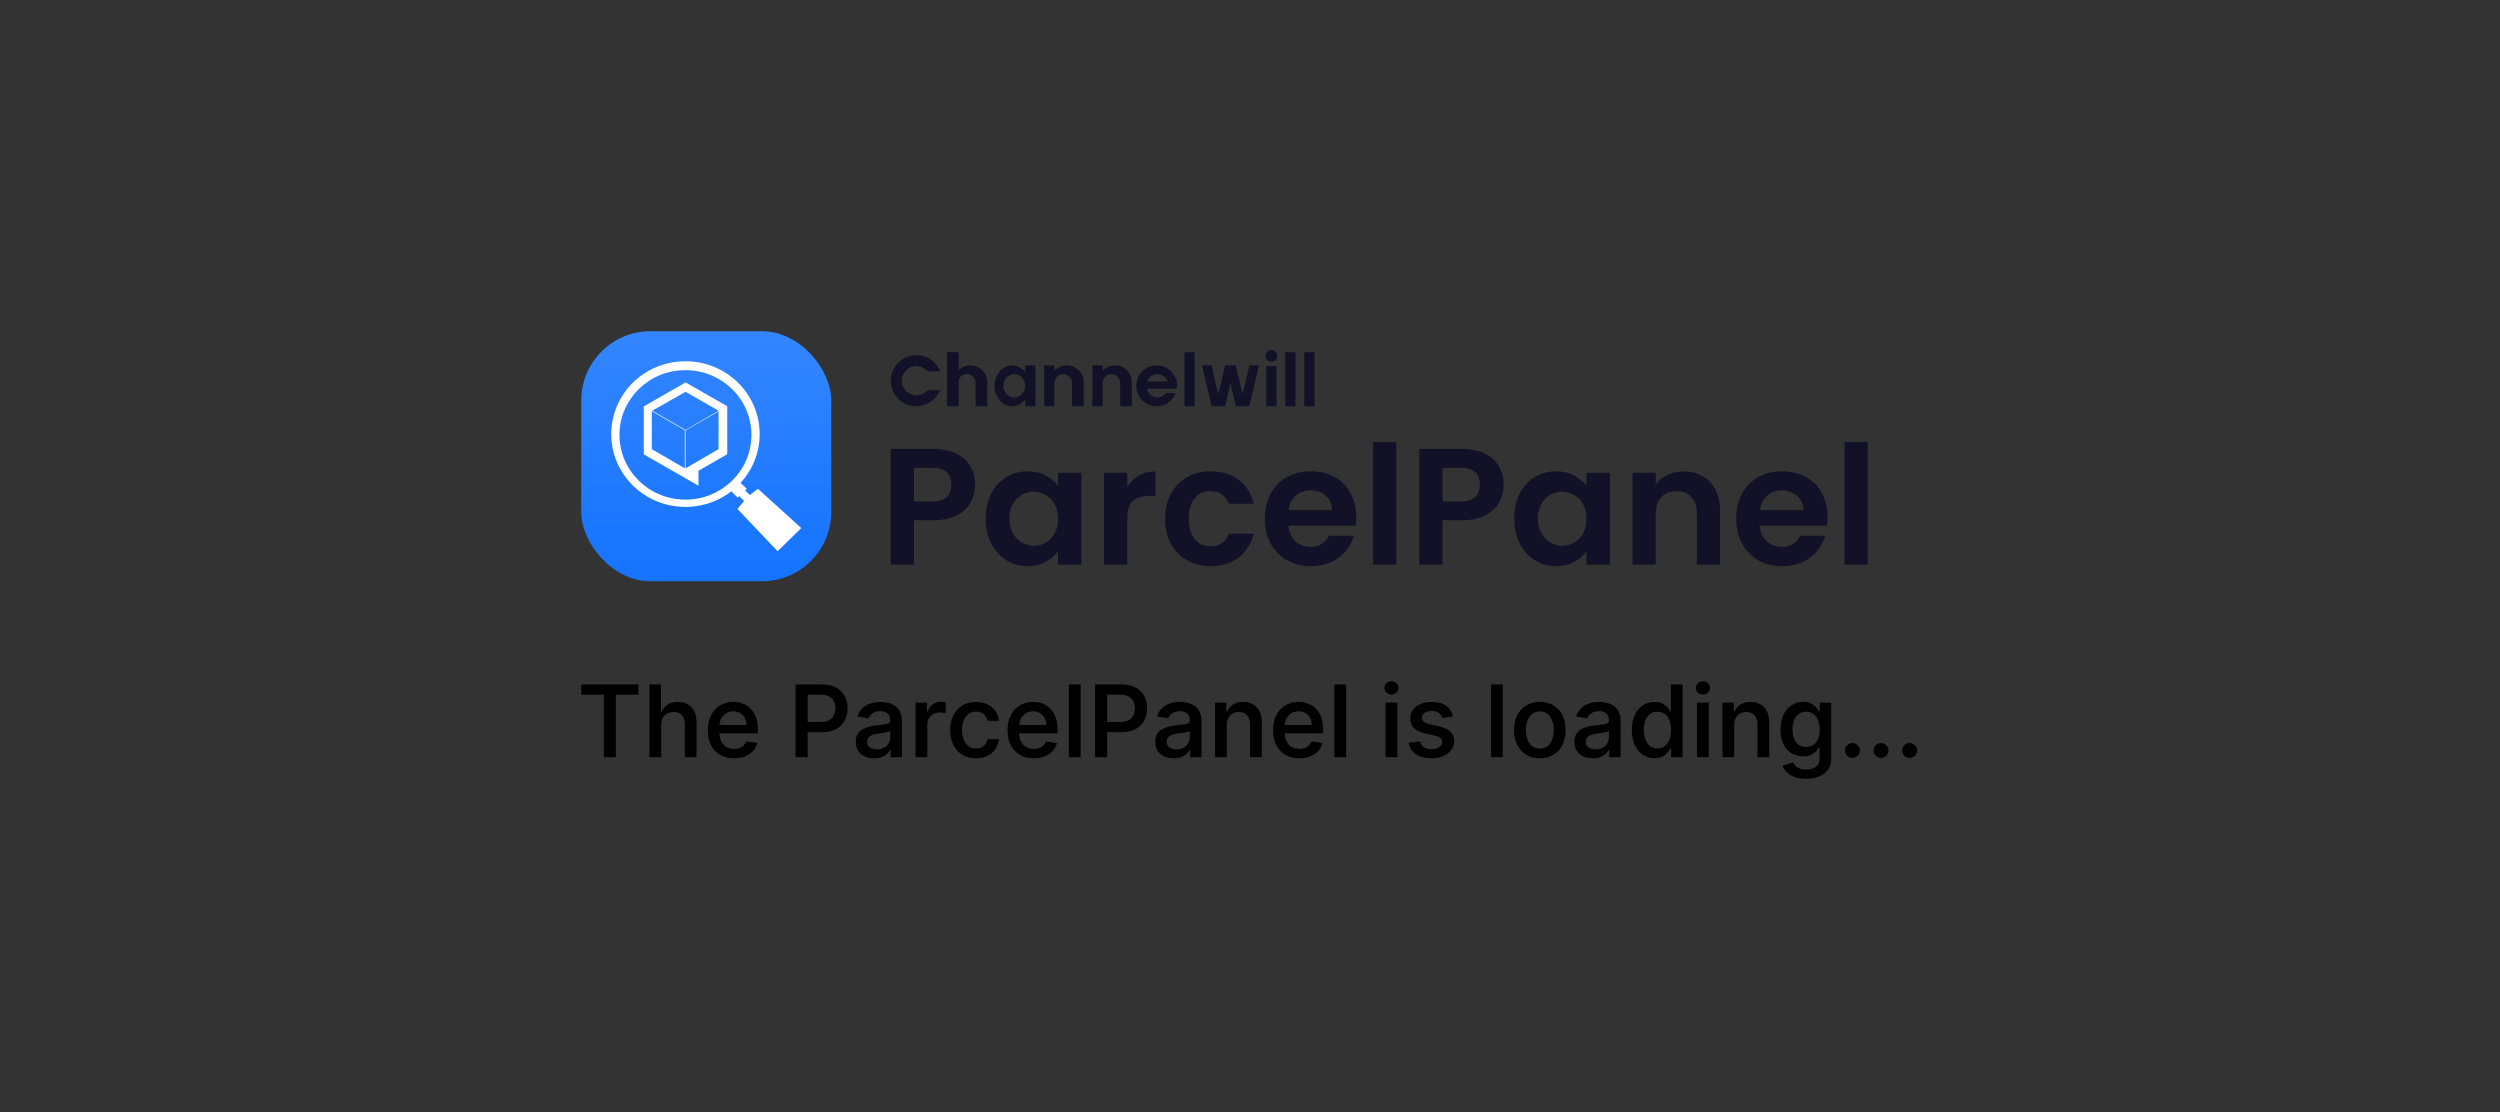 <svg width="400" height="178" viewBox="0 0 400 178" fill="none" xmlns="http://www.w3.org/2000/svg">
<rect x="0" y="0" width="400" height="178" fill="#333333" stroke="none"/>
<g clip-path="url(#clip0_2222_18635)">
<path d="M203.422 57.87C203.938 57.87 204.357 57.452 204.357 56.935C204.357 56.419 203.938 56 203.422 56C202.905 56 202.487 56.419 202.487 56.935C202.487 57.452 202.905 57.87 203.422 57.87Z" fill="#121127"/>
<path d="M151.525 56.351H153.396V59.212C153.879 58.743 154.539 58.455 155.266 58.455C156.75 58.455 157.954 59.658 157.954 61.143V65H156.084V61.26C156.084 60.485 155.456 59.857 154.681 59.857C154.246 59.857 153.857 60.055 153.6 60.366C153.436 60.565 153.396 60.831 153.396 61.089V65H151.525V56.351Z" fill="#121127"/>
<path d="M150.416 62.429C149.813 63.936 148.339 65 146.616 65C144.357 65 142.525 63.169 142.525 60.909C142.525 58.65 144.357 56.818 146.616 56.818C148.339 56.818 149.813 57.883 150.416 59.39H148.393C147.964 58.889 147.327 58.571 146.616 58.571C145.325 58.571 144.279 59.618 144.279 60.909C144.279 62.2 145.325 63.247 146.616 63.247C147.327 63.247 147.964 62.929 148.393 62.429H150.416Z" fill="#121127"/>
<path d="M167.071 58.455H168.707V59.332C169.199 58.793 169.907 58.455 170.694 58.455C172.179 58.455 173.383 59.658 173.383 61.143V65H171.512V61.26C171.512 60.485 170.885 59.857 170.11 59.857C169.335 59.857 168.707 60.485 168.707 61.26V65H167.071V58.455Z" fill="#121127"/>
<path d="M174.785 58.455H176.422V59.332C176.913 58.793 177.621 58.455 178.409 58.455C179.893 58.455 181.097 59.658 181.097 61.143V65H179.227V61.26C179.227 60.485 178.599 59.857 177.824 59.857C177.05 59.857 176.422 60.485 176.422 61.26V65H174.785V58.455Z" fill="#121127"/>
<path fill-rule="evenodd" clip-rule="evenodd" d="M164.032 63.892C163.518 64.572 162.766 65 161.928 65C160.379 65 159.123 63.535 159.123 61.727C159.123 59.92 160.379 58.455 161.928 58.455C162.766 58.455 163.518 58.883 164.032 59.562V58.455H165.668V65H164.032V63.892ZM164.032 61.727C164.032 62.76 163.247 63.597 162.279 63.597C161.31 63.597 160.525 62.76 160.525 61.727C160.525 60.694 161.31 59.857 162.279 59.857C163.247 59.857 164.032 60.694 164.032 61.727Z" fill="#121127"/>
<path fill-rule="evenodd" clip-rule="evenodd" d="M188.344 61.727C188.344 61.886 188.332 62.042 188.311 62.195H183.49C183.684 63.001 184.371 63.597 185.188 63.597C185.741 63.597 186.235 63.324 186.557 62.896H188.129C187.658 64.126 186.467 65 185.071 65C183.263 65 181.798 63.535 181.798 61.727C181.798 59.92 183.263 58.455 185.071 58.455C186.878 58.455 188.344 59.92 188.344 61.727ZM183.562 61.026C183.822 60.341 184.452 59.857 185.188 59.857C185.924 59.857 186.554 60.341 186.814 61.026H183.562Z" fill="#121127"/>
<path d="M189.513 56.351H191.149V65H189.513V56.351Z" fill="#121127"/>
<path d="M207.279 56.351H205.642V65H207.279V56.351Z" fill="#121127"/>
<path d="M208.681 56.351H210.318V65H208.681V56.351Z" fill="#121127"/>
<path d="M204.24 65V58.571H202.603V65H204.24Z" fill="#121127"/>
<path d="M192.318 58.455H193.839L194.934 63.084L196.028 58.455H197.724L198.819 63.084L199.913 58.455H201.435L199.887 65H197.75L196.876 61.304L196.003 65H193.865L192.318 58.455Z" fill="#121127"/>
<path d="M298.832 70.714V90.346H295.118V70.714H298.832Z" fill="#121127"/>
<path d="M292.409 82.678C292.409 83.209 292.373 83.686 292.302 84.111H281.558C281.647 85.172 282.018 86.003 282.672 86.605C283.327 87.206 284.131 87.507 285.087 87.507C286.466 87.507 287.448 86.914 288.031 85.729H292.037C291.613 87.144 290.799 88.311 289.596 89.231C288.394 90.133 286.917 90.584 285.166 90.584C283.751 90.584 282.478 90.274 281.346 89.655C280.232 89.019 279.356 88.126 278.72 86.976C278.101 85.826 277.791 84.5 277.791 82.996C277.791 81.475 278.101 80.14 278.72 78.991C279.339 77.841 280.205 76.957 281.319 76.338C282.434 75.719 283.716 75.409 285.166 75.409C286.563 75.409 287.81 75.71 288.907 76.311C290.021 76.912 290.879 77.77 291.48 78.885C292.099 79.981 292.409 81.246 292.409 82.678ZM288.562 81.617C288.544 80.662 288.199 79.901 287.527 79.335C286.855 78.752 286.033 78.46 285.06 78.46C284.14 78.46 283.362 78.743 282.725 79.309C282.106 79.857 281.726 80.627 281.585 81.617H288.562Z" fill="#121127"/>
<path d="M269.352 75.436C271.103 75.436 272.518 75.994 273.597 77.108C274.676 78.204 275.215 79.743 275.215 81.724V90.346H271.501V82.228C271.501 81.061 271.21 80.168 270.626 79.549C270.042 78.912 269.246 78.594 268.238 78.594C267.212 78.594 266.399 78.912 265.798 79.549C265.214 80.168 264.922 81.061 264.922 82.228V90.346H261.208V75.649H264.922V77.479C265.417 76.843 266.045 76.347 266.806 75.994C267.584 75.622 268.433 75.436 269.352 75.436Z" fill="#121127"/>
<path d="M242.272 82.944C242.272 81.458 242.564 80.14 243.148 78.991C243.749 77.841 244.554 76.957 245.562 76.338C246.588 75.719 247.729 75.409 248.984 75.409C250.081 75.409 251.036 75.63 251.849 76.072C252.681 76.515 253.344 77.072 253.839 77.744V75.648H257.58V90.345H253.839V88.196C253.362 88.886 252.698 89.461 251.849 89.921C251.018 90.363 250.054 90.584 248.958 90.584C247.72 90.584 246.588 90.266 245.562 89.629C244.554 88.992 243.749 88.099 243.148 86.949C242.564 85.782 242.272 84.447 242.272 82.944ZM253.839 82.996C253.839 82.094 253.662 81.325 253.309 80.689C252.955 80.034 252.477 79.539 251.876 79.203C251.275 78.849 250.629 78.672 249.939 78.672C249.25 78.672 248.613 78.84 248.029 79.176C247.446 79.512 246.968 80.008 246.597 80.662C246.243 81.299 246.066 82.059 246.066 82.944C246.066 83.828 246.243 84.606 246.597 85.278C246.968 85.932 247.446 86.436 248.029 86.79C248.631 87.144 249.267 87.321 249.939 87.321C250.629 87.321 251.275 87.153 251.876 86.817C252.477 86.463 252.955 85.968 253.309 85.331C253.662 84.677 253.839 83.898 253.839 82.996Z" fill="#121127"/>
<path d="M240.59 77.558C240.59 78.548 240.351 79.477 239.874 80.344C239.414 81.21 238.68 81.909 237.672 82.439C236.682 82.97 235.426 83.235 233.905 83.235H230.801V90.345H227.087V71.828H233.905C235.337 71.828 236.558 72.075 237.566 72.57C238.574 73.066 239.326 73.747 239.821 74.613C240.334 75.48 240.59 76.461 240.59 77.558ZM233.746 80.237C234.772 80.237 235.532 80.007 236.027 79.548C236.522 79.07 236.77 78.407 236.77 77.558C236.77 75.754 235.762 74.852 233.746 74.852H230.801V80.237H233.746Z" fill="#121127"/>
<path d="M223.418 70.714V90.346H219.704V70.714H223.418Z" fill="#121127"/>
<path d="M216.995 82.678C216.995 83.209 216.96 83.686 216.889 84.111H206.145C206.233 85.172 206.605 86.003 207.259 86.605C207.914 87.206 208.718 87.507 209.673 87.507C211.053 87.507 212.035 86.914 212.618 85.729H216.624C216.2 87.144 215.386 88.311 214.183 89.231C212.981 90.133 211.504 90.584 209.753 90.584C208.338 90.584 207.065 90.274 205.933 89.655C204.819 89.019 203.943 88.126 203.306 86.976C202.687 85.826 202.378 84.5 202.378 82.996C202.378 81.475 202.687 80.14 203.306 78.991C203.925 77.841 204.792 76.957 205.906 76.338C207.021 75.719 208.303 75.409 209.753 75.409C211.15 75.409 212.397 75.71 213.494 76.311C214.608 76.912 215.466 77.77 216.067 78.885C216.686 79.981 216.995 81.246 216.995 82.678ZM213.149 81.617C213.131 80.662 212.786 79.901 212.114 79.335C211.442 78.752 210.62 78.46 209.647 78.46C208.727 78.46 207.949 78.743 207.312 79.309C206.693 79.857 206.313 80.627 206.172 81.617H213.149Z" fill="#121127"/>
<path d="M186.418 82.996C186.418 81.475 186.727 80.149 187.346 79.017C187.966 77.868 188.823 76.983 189.92 76.364C191.016 75.728 192.272 75.409 193.687 75.409C195.509 75.409 197.012 75.869 198.197 76.789C199.4 77.691 200.204 78.964 200.611 80.609H196.605C196.393 79.972 196.03 79.477 195.517 79.123C195.022 78.752 194.403 78.566 193.66 78.566C192.599 78.566 191.759 78.955 191.14 79.733C190.521 80.494 190.212 81.582 190.212 82.996C190.212 84.394 190.521 85.481 191.14 86.26C191.759 87.02 192.599 87.4 193.66 87.4C195.164 87.4 196.145 86.728 196.605 85.384H200.611C200.204 86.976 199.4 88.24 198.197 89.178C196.994 90.115 195.491 90.584 193.687 90.584C192.272 90.584 191.016 90.274 189.92 89.655C188.823 89.019 187.966 88.134 187.346 87.002C186.727 85.853 186.418 84.517 186.418 82.996Z" fill="#121127"/>
<path d="M180.36 77.93C180.837 77.152 181.456 76.542 182.217 76.1C182.995 75.658 183.879 75.436 184.87 75.436V79.336H183.888C182.721 79.336 181.836 79.61 181.235 80.159C180.651 80.707 180.36 81.662 180.36 83.024V90.346H176.646V75.649H180.36V77.93Z" fill="#121127"/>
<path d="M157.712 82.944C157.712 81.458 158.004 80.14 158.587 78.991C159.189 77.841 159.993 76.957 161.002 76.338C162.027 75.719 163.168 75.409 164.424 75.409C165.52 75.409 166.475 75.63 167.289 76.072C168.12 76.515 168.783 77.072 169.279 77.744V75.648H173.019V90.345H169.279V88.196C168.801 88.886 168.138 89.461 167.289 89.921C166.458 90.363 165.494 90.584 164.397 90.584C163.159 90.584 162.027 90.266 161.002 89.629C159.993 88.992 159.189 88.099 158.587 86.949C158.004 85.782 157.712 84.447 157.712 82.944ZM169.279 82.996C169.279 82.094 169.102 81.325 168.748 80.689C168.394 80.034 167.917 79.539 167.315 79.203C166.714 78.849 166.069 78.672 165.379 78.672C164.689 78.672 164.052 78.84 163.469 79.176C162.885 79.512 162.408 80.008 162.036 80.662C161.682 81.299 161.506 82.059 161.506 82.944C161.506 83.828 161.682 84.606 162.036 85.278C162.408 85.932 162.885 86.436 163.469 86.79C164.07 87.144 164.707 87.321 165.379 87.321C166.069 87.321 166.714 87.153 167.315 86.817C167.917 86.463 168.394 85.968 168.748 85.331C169.102 84.677 169.279 83.898 169.279 82.996Z" fill="#121127"/>
<path d="M156.029 77.558C156.029 78.548 155.79 79.477 155.312 80.344C154.853 81.21 154.119 81.909 153.111 82.439C152.12 82.97 150.864 83.235 149.343 83.235H146.239V90.345H142.525V71.828H149.343C150.776 71.828 151.996 72.075 153.004 72.57C154.013 73.066 154.764 73.747 155.259 74.613C155.772 75.48 156.029 76.461 156.029 77.558ZM149.184 80.237C150.21 80.237 150.971 80.007 151.466 79.548C151.961 79.07 152.209 78.407 152.209 77.558C152.209 75.754 151.2 74.852 149.184 74.852H146.239V80.237H149.184Z" fill="#121127"/>
<rect x="93" y="53" width="40" height="40" rx="11.092" fill="#0067FF"/>
<rect x="93" y="53" width="40" height="40" rx="11.092" fill="url(#paint0_linear_2222_18635)" fill-opacity="0.2"/>
<path d="M121.268 78.203L128.2 84.49L124.419 88.2L117.986 81.424L119.062 80.161L118.275 79.388L118.038 79.62L116.936 78.538L117.408 78.074L118.117 77.379L118.358 77.138L119.482 78.203L119.22 78.461L119.981 79.208" fill="white"/>
<path fill-rule="evenodd" clip-rule="evenodd" d="M99.12 69.559C99.107 75.278 103.82 79.927 109.649 79.94C115.478 79.954 120.215 75.328 120.229 69.608C120.243 63.888 115.529 59.24 109.7 59.227C109.691 59.227 109.683 59.227 109.675 59.227C103.859 59.213 99.134 63.828 99.12 69.534C99.12 69.542 99.12 69.55 99.12 69.559ZM97.8 69.558C97.74 63.124 103.007 57.859 109.564 57.8C116.121 57.741 121.486 62.91 121.546 69.344C121.606 75.778 116.34 81.043 109.783 81.102C109.746 81.102 109.71 81.103 109.674 81.103C103.155 81.112 97.851 75.955 97.8 69.558Z" fill="white"/>
<path d="M109.691 61.185L103.005 65.022V72.696L109.691 76.534L111.755 77.716V75.321L116.361 72.673V64.999L109.691 61.185ZM109.568 74.93L104.287 71.86V65.797L109.568 68.828V74.93ZM104.348 65.72L109.691 62.689L114.972 65.72L109.691 68.79L104.348 65.72ZM114.972 71.86L109.691 74.93V68.859L114.972 65.828V71.86Z" fill="white"/>
</g>
<path d="M305.547 121.267C305.217 121.267 304.935 121.152 304.7 120.921C304.465 120.686 304.35 120.404 304.354 120.074C304.35 119.748 304.465 119.47 304.7 119.239C304.935 119.004 305.217 118.887 305.547 118.887C305.865 118.887 306.141 119.004 306.376 119.239C306.615 119.47 306.736 119.748 306.74 120.074C306.736 120.29 306.679 120.489 306.57 120.671C306.46 120.853 306.316 120.998 306.138 121.108C305.96 121.214 305.763 121.267 305.547 121.267Z" fill="black"/>
<path d="M300.969 121.267C300.639 121.267 300.357 121.152 300.122 120.921C299.887 120.686 299.772 120.404 299.775 120.074C299.772 119.748 299.887 119.47 300.122 119.239C300.357 119.004 300.639 118.887 300.969 118.887C301.287 118.887 301.563 119.004 301.798 119.239C302.037 119.47 302.158 119.748 302.162 120.074C302.158 120.29 302.101 120.489 301.991 120.671C301.882 120.853 301.738 120.998 301.56 121.108C301.382 121.214 301.185 121.267 300.969 121.267Z" fill="black"/>
<path d="M296.391 121.267C296.061 121.267 295.779 121.152 295.544 120.921C295.309 120.686 295.194 120.404 295.197 120.074C295.194 119.748 295.309 119.47 295.544 119.239C295.779 119.004 296.061 118.887 296.391 118.887C296.709 118.887 296.985 119.004 297.22 119.239C297.459 119.47 297.58 119.748 297.584 120.074C297.58 120.29 297.523 120.489 297.413 120.671C297.303 120.853 297.159 120.998 296.981 121.108C296.803 121.214 296.606 121.267 296.391 121.267Z" fill="black"/>
<path d="M288.981 124.603C288.265 124.603 287.65 124.508 287.135 124.318C286.623 124.129 286.209 123.875 285.89 123.557C285.572 123.239 285.343 122.89 285.203 122.512L286.856 121.989C286.951 122.156 287.082 122.328 287.248 122.506C287.415 122.684 287.64 122.834 287.925 122.955C288.209 123.08 288.57 123.142 289.01 123.142C289.623 123.142 290.131 122.993 290.532 122.693C290.934 122.398 291.135 121.917 291.135 121.25V119.568H291.027C290.925 119.769 290.775 119.983 290.578 120.211C290.381 120.434 290.116 120.625 289.782 120.784C289.449 120.94 289.025 121.017 288.51 121.017C287.832 121.017 287.218 120.858 286.669 120.54C286.123 120.218 285.69 119.741 285.368 119.108C285.046 118.476 284.885 117.69 284.885 116.75C284.885 115.811 285.044 115.01 285.362 114.347C285.68 113.684 286.114 113.178 286.663 112.83C287.212 112.481 287.832 112.307 288.521 112.307C289.048 112.307 289.476 112.396 289.805 112.574C290.139 112.748 290.402 112.957 290.595 113.199C290.788 113.438 290.936 113.654 291.038 113.847H291.152V112.421H292.998V121.318C292.998 122.065 292.822 122.68 292.47 123.165C292.122 123.65 291.644 124.01 291.038 124.245C290.432 124.483 289.747 124.603 288.981 124.603ZM288.987 119.506C289.449 119.506 289.841 119.396 290.163 119.176C290.485 118.957 290.729 118.64 290.896 118.228C291.067 117.811 291.152 117.315 291.152 116.739C291.152 116.167 291.068 115.667 290.902 115.239C290.735 114.811 290.491 114.478 290.169 114.239C289.847 113.997 289.453 113.875 288.987 113.875C288.502 113.875 288.097 114 287.771 114.25C287.445 114.5 287.201 114.841 287.038 115.273C286.875 115.705 286.794 116.193 286.794 116.739C286.794 117.292 286.877 117.777 287.044 118.193C287.211 118.606 287.455 118.928 287.777 119.159C288.103 119.39 288.506 119.506 288.987 119.506Z" fill="black"/>
<path d="M277.478 116V121.148H275.598V112.421H277.399V113.875H277.507C277.708 113.398 278.026 113.017 278.461 112.733C278.897 112.449 279.44 112.307 280.092 112.307C280.69 112.307 281.213 112.434 281.66 112.688C282.107 112.942 282.454 113.313 282.7 113.801C282.95 114.29 283.075 114.889 283.075 115.597V121.148H281.194V115.858C281.194 115.248 281.037 114.773 280.723 114.432C280.408 114.087 279.975 113.915 279.422 113.915C279.043 113.915 278.708 113.997 278.416 114.159C278.124 114.322 277.895 114.559 277.728 114.87C277.562 115.18 277.478 115.557 277.478 116Z" fill="black"/>
<path d="M271.52 121.148V112.42H273.4V121.148H271.52ZM272.469 111.131C272.158 111.131 271.891 111.027 271.667 110.818C271.448 110.61 271.338 110.358 271.338 110.062C271.338 109.771 271.448 109.521 271.667 109.312C271.891 109.104 272.158 109 272.469 109C272.779 109 273.044 109.104 273.264 109.312C273.488 109.521 273.599 109.771 273.599 110.062C273.599 110.358 273.488 110.61 273.264 110.818C273.044 111.027 272.779 111.131 272.469 111.131Z" fill="black"/>
<path d="M264.729 121.307C264.032 121.307 263.41 121.129 262.865 120.773C262.319 120.417 261.889 119.904 261.575 119.233C261.261 118.559 261.104 117.748 261.104 116.801C261.104 115.843 261.263 115.029 261.581 114.358C261.899 113.688 262.333 113.178 262.882 112.83C263.431 112.481 264.05 112.307 264.74 112.307C265.266 112.307 265.694 112.396 266.024 112.574C266.354 112.748 266.613 112.957 266.802 113.199C266.992 113.438 267.138 113.654 267.24 113.847H267.331V109.512H269.211V121.148H267.371V119.779H267.24C267.134 119.98 266.982 120.199 266.785 120.438C266.592 120.676 266.329 120.881 265.996 121.051C265.666 121.222 265.244 121.307 264.729 121.307ZM265.206 119.745C265.668 119.745 266.06 119.622 266.382 119.375C266.704 119.125 266.948 118.779 267.115 118.336C267.285 117.889 267.371 117.372 267.371 116.784C267.371 116.197 267.287 115.686 267.121 115.25C266.954 114.815 266.71 114.478 266.388 114.239C266.066 113.997 265.672 113.875 265.206 113.875C264.721 113.875 264.316 114.002 263.99 114.256C263.664 114.506 263.42 114.851 263.257 115.29C263.094 115.726 263.013 116.224 263.013 116.784C263.013 117.349 263.096 117.855 263.263 118.301C263.429 118.748 263.674 119.101 263.996 119.358C264.321 119.616 264.725 119.745 265.206 119.745Z" fill="black"/>
<path d="M254.845 121.33C254.292 121.33 253.794 121.229 253.35 121.029C252.907 120.828 252.555 120.533 252.294 120.142C252.036 119.748 251.907 119.265 251.907 118.693C251.907 118.197 252 117.79 252.186 117.472C252.375 117.15 252.629 116.894 252.947 116.705C253.265 116.515 253.621 116.373 254.015 116.279C254.413 116.18 254.822 116.108 255.242 116.063C255.758 116.002 256.176 115.951 256.498 115.909C256.82 115.868 257.055 115.801 257.203 115.711C257.35 115.62 257.424 115.474 257.424 115.273V115.233C257.424 114.775 257.29 114.419 257.021 114.165C256.756 113.911 256.367 113.784 255.856 113.784C255.318 113.784 254.894 113.902 254.583 114.137C254.273 114.372 254.059 114.64 253.941 114.943L252.186 114.625C252.356 114.095 252.619 113.659 252.975 113.318C253.331 112.974 253.754 112.72 254.242 112.557C254.735 112.39 255.265 112.307 255.833 112.307C256.22 112.307 256.614 112.353 257.015 112.443C257.42 112.534 257.795 112.69 258.14 112.909C258.485 113.129 258.763 113.436 258.975 113.83C259.191 114.224 259.299 114.724 259.299 115.33V121.148H257.481V119.955H257.413C257.299 120.182 257.131 120.402 256.907 120.614C256.684 120.826 256.402 120.998 256.061 121.131C255.72 121.264 255.314 121.33 254.845 121.33ZM255.294 119.898C255.737 119.898 256.117 119.811 256.436 119.637C256.754 119.459 256.998 119.228 257.169 118.943C257.343 118.656 257.43 118.345 257.43 118.012V116.932C257.366 116.989 257.252 117.042 257.089 117.091C256.926 117.137 256.742 117.178 256.538 117.216C256.333 117.25 256.133 117.281 255.936 117.307C255.739 117.334 255.57 117.356 255.43 117.375C255.116 117.421 254.83 117.491 254.572 117.586C254.314 117.68 254.11 117.817 253.958 117.995C253.807 118.169 253.731 118.398 253.731 118.682C253.731 119.084 253.879 119.387 254.174 119.591C254.47 119.796 254.843 119.898 255.294 119.898Z" fill="black"/>
<path d="M246.373 121.324C245.536 121.324 244.809 121.137 244.191 120.762C243.574 120.383 243.095 119.856 242.754 119.182C242.417 118.508 242.248 117.722 242.248 116.824C242.248 115.919 242.417 115.127 242.754 114.449C243.095 113.771 243.574 113.245 244.191 112.87C244.809 112.495 245.536 112.307 246.373 112.307C247.21 112.307 247.937 112.495 248.555 112.87C249.172 113.245 249.65 113.771 249.987 114.449C250.328 115.127 250.498 115.919 250.498 116.824C250.498 117.722 250.328 118.508 249.987 119.182C249.65 119.856 249.172 120.383 248.555 120.762C247.937 121.137 247.21 121.324 246.373 121.324ZM246.379 119.784C246.879 119.784 247.292 119.65 247.617 119.381C247.947 119.112 248.193 118.754 248.356 118.307C248.519 117.856 248.6 117.36 248.6 116.818C248.6 116.273 248.519 115.775 248.356 115.324C248.193 114.87 247.947 114.508 247.617 114.239C247.292 113.966 246.879 113.83 246.379 113.83C245.875 113.83 245.458 113.966 245.129 114.239C244.799 114.508 244.553 114.87 244.39 115.324C244.227 115.775 244.146 116.273 244.146 116.818C244.146 117.36 244.227 117.856 244.39 118.307C244.553 118.754 244.799 119.112 245.129 119.381C245.458 119.65 245.875 119.784 246.379 119.784Z" fill="black"/>
<path d="M240.431 109.512V121.148H238.551V109.512H240.431Z" fill="black"/>
<path d="M232.491 114.642L230.781 114.881C230.724 114.688 230.627 114.506 230.491 114.336C230.358 114.161 230.178 114.019 229.951 113.909C229.724 113.8 229.442 113.745 229.104 113.745C228.65 113.745 228.269 113.845 227.962 114.046C227.659 114.247 227.508 114.506 227.508 114.824C227.508 115.097 227.61 115.317 227.815 115.483C228.019 115.65 228.351 115.788 228.809 115.898L230.252 116.216C231.067 116.398 231.673 116.682 232.07 117.068C232.468 117.455 232.669 117.959 232.673 118.58C232.669 119.118 232.512 119.593 232.201 120.006C231.894 120.415 231.466 120.737 230.917 120.972C230.371 121.207 229.741 121.324 229.025 121.324C227.998 121.324 227.169 121.108 226.536 120.676C225.904 120.241 225.519 119.629 225.383 118.841L227.207 118.614C227.305 119.027 227.508 119.339 227.815 119.551C228.121 119.76 228.521 119.864 229.014 119.864C229.536 119.864 229.955 119.756 230.269 119.54C230.584 119.32 230.743 119.053 230.746 118.739C230.743 118.474 230.642 118.256 230.445 118.086C230.252 117.911 229.949 117.779 229.536 117.688L228.059 117.364C227.229 117.186 226.618 116.892 226.224 116.483C225.83 116.07 225.635 115.551 225.639 114.926C225.635 114.4 225.779 113.942 226.07 113.551C226.362 113.158 226.767 112.853 227.286 112.637C227.809 112.417 228.409 112.307 229.087 112.307C230.068 112.307 230.841 112.519 231.406 112.943C231.974 113.364 232.335 113.93 232.491 114.642Z" fill="black"/>
<path d="M221.692 121.148V112.42H223.572V121.148H221.692ZM222.64 111.131C222.33 111.131 222.063 111.027 221.839 110.818C221.62 110.61 221.51 110.358 221.51 110.062C221.51 109.771 221.62 109.521 221.839 109.312C222.063 109.104 222.33 109 222.64 109C222.951 109 223.216 109.104 223.436 109.312C223.659 109.521 223.771 109.771 223.771 110.062C223.771 110.358 223.659 110.61 223.436 110.818C223.216 111.027 222.951 111.131 222.64 111.131Z" fill="black"/>
<path d="M215.385 109.512V121.148H213.504V109.512H215.385Z" fill="black"/>
<path d="M207.884 121.324C207.017 121.324 206.269 121.14 205.64 120.773C205.011 120.402 204.528 119.881 204.191 119.211C203.854 118.536 203.686 117.747 203.686 116.841C203.686 115.943 203.854 115.154 204.191 114.472C204.532 113.79 205.008 113.26 205.617 112.881C206.227 112.498 206.943 112.307 207.765 112.307C208.284 112.307 208.778 112.39 209.248 112.557C209.718 112.724 210.136 112.985 210.504 113.341C210.871 113.693 211.161 114.148 211.373 114.705C211.589 115.262 211.697 115.928 211.697 116.705V117.318H204.646V115.989H209.873C209.873 115.572 209.786 115.201 209.612 114.875C209.437 114.546 209.193 114.286 208.879 114.097C208.568 113.908 208.204 113.813 207.788 113.813C207.337 113.813 206.943 113.921 206.606 114.137C206.273 114.353 206.013 114.637 205.828 114.989C205.646 115.341 205.553 115.724 205.549 116.137V117.233C205.549 117.779 205.648 118.245 205.845 118.631C206.042 119.017 206.316 119.313 206.668 119.517C207.021 119.718 207.432 119.818 207.901 119.818C208.216 119.818 208.5 119.775 208.754 119.688C209.008 119.597 209.225 119.464 209.407 119.29C209.593 119.112 209.735 118.892 209.833 118.631L211.6 118.887C211.475 119.375 211.244 119.803 210.907 120.171C210.574 120.534 210.15 120.818 209.634 121.023C209.123 121.224 208.54 121.324 207.884 121.324Z" fill="black"/>
<path d="M196.291 116V121.148H194.41V112.421H196.211V113.875H196.319C196.52 113.398 196.838 113.017 197.274 112.733C197.709 112.449 198.253 112.307 198.904 112.307C199.503 112.307 200.026 112.434 200.473 112.688C200.92 112.942 201.266 113.313 201.512 113.801C201.762 114.29 201.887 114.889 201.887 115.597V121.148H200.007V115.858C200.007 115.248 199.85 114.773 199.535 114.432C199.221 114.087 198.787 113.915 198.234 113.915C197.855 113.915 197.52 113.997 197.228 114.159C196.937 114.322 196.708 114.559 196.541 114.87C196.374 115.18 196.291 115.557 196.291 116Z" fill="black"/>
<path d="M187.782 121.33C187.229 121.33 186.731 121.229 186.288 121.029C185.845 120.828 185.492 120.533 185.231 120.142C184.974 119.748 184.845 119.265 184.845 118.693C184.845 118.197 184.938 117.79 185.123 117.472C185.313 117.15 185.566 116.894 185.884 116.705C186.203 116.515 186.559 116.373 186.953 116.279C187.35 116.18 187.759 116.108 188.18 116.063C188.695 116.002 189.114 115.951 189.436 115.909C189.758 115.868 189.992 115.801 190.14 115.711C190.288 115.62 190.362 115.474 190.362 115.273V115.233C190.362 114.775 190.227 114.419 189.958 114.165C189.693 113.911 189.305 113.784 188.794 113.784C188.256 113.784 187.831 113.902 187.521 114.137C187.21 114.372 186.996 114.64 186.879 114.943L185.123 114.625C185.294 114.095 185.557 113.659 185.913 113.318C186.269 112.974 186.691 112.72 187.18 112.557C187.672 112.39 188.203 112.307 188.771 112.307C189.157 112.307 189.551 112.353 189.953 112.443C190.358 112.534 190.733 112.69 191.078 112.909C191.422 113.129 191.701 113.436 191.913 113.83C192.129 114.224 192.237 114.724 192.237 115.33V121.148H190.419V119.955H190.35C190.237 120.182 190.068 120.402 189.845 120.614C189.621 120.826 189.339 120.998 188.998 121.131C188.657 121.264 188.252 121.33 187.782 121.33ZM188.231 119.898C188.674 119.898 189.055 119.811 189.373 119.637C189.691 119.459 189.936 119.228 190.106 118.943C190.28 118.656 190.367 118.345 190.367 118.012V116.932C190.303 116.989 190.189 117.042 190.027 117.091C189.864 117.137 189.68 117.178 189.475 117.216C189.271 117.25 189.07 117.281 188.873 117.307C188.676 117.334 188.508 117.356 188.367 117.375C188.053 117.421 187.767 117.491 187.509 117.586C187.252 117.68 187.047 117.817 186.896 117.995C186.744 118.169 186.669 118.398 186.669 118.682C186.669 119.084 186.816 119.387 187.112 119.591C187.407 119.796 187.78 119.898 188.231 119.898Z" fill="black"/>
<path d="M175.211 121.148V109.512H179.472C180.37 109.512 181.118 109.678 181.717 110.012C182.319 110.341 182.772 110.794 183.075 111.37C183.381 111.945 183.535 112.597 183.535 113.324C183.535 114.055 183.381 114.709 183.075 115.284C182.772 115.856 182.317 116.309 181.711 116.642C181.105 116.972 180.353 117.137 179.455 117.137H176.58V115.523H179.228C179.777 115.523 180.224 115.428 180.569 115.239C180.914 115.05 181.167 114.79 181.33 114.461C181.493 114.127 181.575 113.748 181.575 113.324C181.575 112.896 181.493 112.519 181.33 112.194C181.167 111.864 180.912 111.606 180.563 111.421C180.219 111.235 179.77 111.142 179.217 111.142H177.148V121.148H175.211Z" fill="black"/>
<path d="M172.9 109.512V121.148H171.02V109.512H172.9Z" fill="black"/>
<path d="M165.4 121.324C164.533 121.324 163.785 121.14 163.156 120.773C162.527 120.402 162.044 119.881 161.707 119.211C161.37 118.536 161.201 117.747 161.201 116.841C161.201 115.943 161.37 115.154 161.707 114.472C162.048 113.79 162.523 113.26 163.133 112.881C163.743 112.498 164.459 112.307 165.281 112.307C165.8 112.307 166.294 112.39 166.764 112.557C167.233 112.724 167.652 112.985 168.019 113.341C168.387 113.693 168.677 114.148 168.889 114.705C169.105 115.262 169.213 115.928 169.213 116.705V117.318H162.161V115.989H167.389C167.389 115.572 167.302 115.201 167.127 114.875C166.953 114.546 166.709 114.286 166.394 114.097C166.084 113.908 165.72 113.813 165.303 113.813C164.853 113.813 164.459 113.921 164.122 114.137C163.788 114.353 163.529 114.637 163.343 114.989C163.161 115.341 163.069 115.724 163.065 116.137V117.233C163.065 117.779 163.163 118.245 163.36 118.631C163.557 119.017 163.832 119.313 164.184 119.517C164.536 119.718 164.947 119.818 165.417 119.818C165.731 119.818 166.016 119.775 166.269 119.688C166.523 119.597 166.741 119.464 166.923 119.29C167.108 119.112 167.25 118.892 167.349 118.631L169.116 118.887C168.991 119.375 168.76 119.803 168.423 120.171C168.089 120.534 167.665 120.818 167.15 121.023C166.639 121.224 166.055 121.324 165.4 121.324Z" fill="black"/>
<path d="M156.154 121.324C155.298 121.324 154.561 121.133 153.944 120.75C153.33 120.364 152.857 119.834 152.524 119.159C152.194 118.481 152.029 117.703 152.029 116.824C152.029 115.934 152.198 115.15 152.535 114.472C152.872 113.794 153.347 113.264 153.961 112.881C154.579 112.498 155.304 112.307 156.137 112.307C156.823 112.307 157.433 112.434 157.967 112.688C158.501 112.938 158.929 113.29 159.251 113.745C159.577 114.199 159.766 114.731 159.819 115.341H158.007C157.923 114.925 157.724 114.572 157.41 114.284C157.099 113.997 156.685 113.853 156.166 113.853C155.719 113.853 155.327 113.972 154.99 114.211C154.656 114.445 154.395 114.783 154.205 115.222C154.02 115.658 153.927 116.178 153.927 116.784C153.927 117.398 154.02 117.928 154.205 118.375C154.391 118.818 154.651 119.161 154.984 119.404C155.321 119.642 155.715 119.762 156.166 119.762C156.48 119.762 156.762 119.703 157.012 119.586C157.266 119.468 157.478 119.3 157.649 119.08C157.823 118.856 157.942 118.587 158.007 118.273H159.819C159.762 118.864 159.579 119.39 159.268 119.853C158.957 120.311 158.537 120.671 158.007 120.932C157.48 121.193 156.863 121.324 156.154 121.324Z" fill="black"/>
<path d="M146.488 121.148V112.421H148.312V113.841H148.403C148.562 113.356 148.839 112.978 149.233 112.705C149.63 112.428 150.081 112.29 150.585 112.29C150.695 112.29 150.822 112.296 150.966 112.307C151.109 112.315 151.227 112.326 151.318 112.341V114.103C151.238 114.076 151.108 114.051 150.926 114.029C150.748 114.002 150.572 113.989 150.397 113.989C150.007 113.989 149.659 114.072 149.352 114.239C149.049 114.402 148.808 114.629 148.63 114.921C148.456 115.209 148.369 115.542 148.369 115.921V121.148H146.488Z" fill="black"/>
<path d="M139.86 121.33C139.307 121.33 138.809 121.229 138.366 121.029C137.923 120.828 137.571 120.533 137.309 120.142C137.052 119.748 136.923 119.265 136.923 118.693C136.923 118.197 137.016 117.79 137.201 117.472C137.391 117.15 137.644 116.894 137.963 116.705C138.281 116.515 138.637 116.373 139.031 116.279C139.429 116.18 139.838 116.108 140.258 116.063C140.773 116.002 141.192 115.951 141.514 115.909C141.836 115.868 142.071 115.801 142.218 115.711C142.366 115.62 142.44 115.474 142.44 115.273V115.233C142.44 114.775 142.305 114.419 142.036 114.165C141.771 113.911 141.383 113.784 140.872 113.784C140.334 113.784 139.91 113.902 139.599 114.137C139.288 114.372 139.074 114.64 138.957 114.943L137.201 114.625C137.372 114.095 137.635 113.659 137.991 113.318C138.347 112.974 138.769 112.72 139.258 112.557C139.751 112.39 140.281 112.307 140.849 112.307C141.235 112.307 141.629 112.353 142.031 112.443C142.436 112.534 142.811 112.69 143.156 112.909C143.501 113.129 143.779 113.436 143.991 113.83C144.207 114.224 144.315 114.724 144.315 115.33V121.148H142.497V119.955H142.429C142.315 120.182 142.146 120.402 141.923 120.614C141.699 120.826 141.417 120.998 141.076 121.131C140.735 121.264 140.33 121.33 139.86 121.33ZM140.309 119.898C140.752 119.898 141.133 119.811 141.451 119.637C141.769 119.459 142.014 119.228 142.184 118.943C142.358 118.656 142.446 118.345 142.446 118.012V116.932C142.381 116.989 142.268 117.042 142.105 117.091C141.942 117.137 141.758 117.178 141.554 117.216C141.349 117.25 141.148 117.281 140.951 117.307C140.754 117.334 140.586 117.356 140.446 117.375C140.131 117.421 139.845 117.491 139.588 117.586C139.33 117.68 139.126 117.817 138.974 117.995C138.822 118.169 138.747 118.398 138.747 118.682C138.747 119.084 138.894 119.387 139.19 119.591C139.485 119.796 139.858 119.898 140.309 119.898Z" fill="black"/>
<path d="M127.289 121.148V109.512H131.55C132.448 109.512 133.196 109.678 133.795 110.012C134.397 110.341 134.85 110.794 135.153 111.37C135.46 111.945 135.613 112.597 135.613 113.324C135.613 114.055 135.46 114.709 135.153 115.284C134.85 115.856 134.395 116.309 133.789 116.642C133.183 116.972 132.431 117.137 131.533 117.137H128.658V115.523H131.306C131.855 115.523 132.302 115.428 132.647 115.239C132.992 115.05 133.246 114.79 133.408 114.461C133.571 114.127 133.653 113.748 133.653 113.324C133.653 112.896 133.571 112.519 133.408 112.194C133.246 111.864 132.99 111.606 132.641 111.421C132.297 111.235 131.848 111.142 131.295 111.142H129.227V121.148H127.289Z" fill="black"/>
<path d="M117.447 121.324C116.579 121.324 115.831 121.14 115.203 120.773C114.574 120.402 114.091 119.881 113.754 119.211C113.417 118.536 113.248 117.747 113.248 116.841C113.248 115.943 113.417 115.154 113.754 114.472C114.095 113.79 114.57 113.26 115.18 112.881C115.79 112.498 116.506 112.307 117.328 112.307C117.847 112.307 118.341 112.39 118.811 112.557C119.28 112.724 119.699 112.985 120.066 113.341C120.434 113.693 120.723 114.148 120.936 114.705C121.151 115.262 121.259 115.928 121.259 116.705V117.318H114.208V115.989H119.436C119.436 115.572 119.348 115.201 119.174 114.875C119 114.546 118.756 114.286 118.441 114.097C118.131 113.908 117.767 113.813 117.35 113.813C116.9 113.813 116.506 113.921 116.169 114.137C115.835 114.353 115.576 114.637 115.39 114.989C115.208 115.341 115.115 115.724 115.112 116.137V117.233C115.112 117.779 115.21 118.245 115.407 118.631C115.604 119.017 115.879 119.313 116.231 119.517C116.583 119.718 116.994 119.818 117.464 119.818C117.778 119.818 118.062 119.775 118.316 119.688C118.57 119.597 118.788 119.464 118.97 119.29C119.155 119.112 119.297 118.892 119.396 118.631L121.163 118.887C121.038 119.375 120.807 119.803 120.47 120.171C120.136 120.534 119.712 120.818 119.197 121.023C118.686 121.224 118.102 121.324 117.447 121.324Z" fill="black"/>
<path d="M105.791 116V121.148H103.91V109.512H105.757V113.875H105.865C106.065 113.391 106.378 113.008 106.802 112.728C107.23 112.447 107.779 112.307 108.45 112.307C109.052 112.307 109.579 112.432 110.029 112.682C110.48 112.932 110.829 113.301 111.075 113.79C111.325 114.279 111.45 114.881 111.45 115.597V121.148H109.569V115.858C109.569 115.245 109.412 114.767 109.098 114.426C108.783 114.086 108.344 113.915 107.779 113.915C107.397 113.915 107.054 113.997 106.751 114.159C106.452 114.322 106.217 114.559 106.047 114.87C105.876 115.18 105.791 115.557 105.791 116Z" fill="black"/>
<path d="M93 111.148V109.512H102.142V111.148H98.534V121.148H96.614V111.148H93Z" fill="black"/>
<defs>
<linearGradient id="paint0_linear_2222_18635" x1="113" y1="53" x2="113" y2="93" gradientUnits="userSpaceOnUse">
<stop stop-color="white"/>
<stop offset="1" stop-color="white" stop-opacity="0.4"/>
</linearGradient>
<clipPath id="clip0_2222_18635">
<rect width="206" height="40" fill="white" transform="translate(93 53)"/>
</clipPath>
</defs>
</svg>
